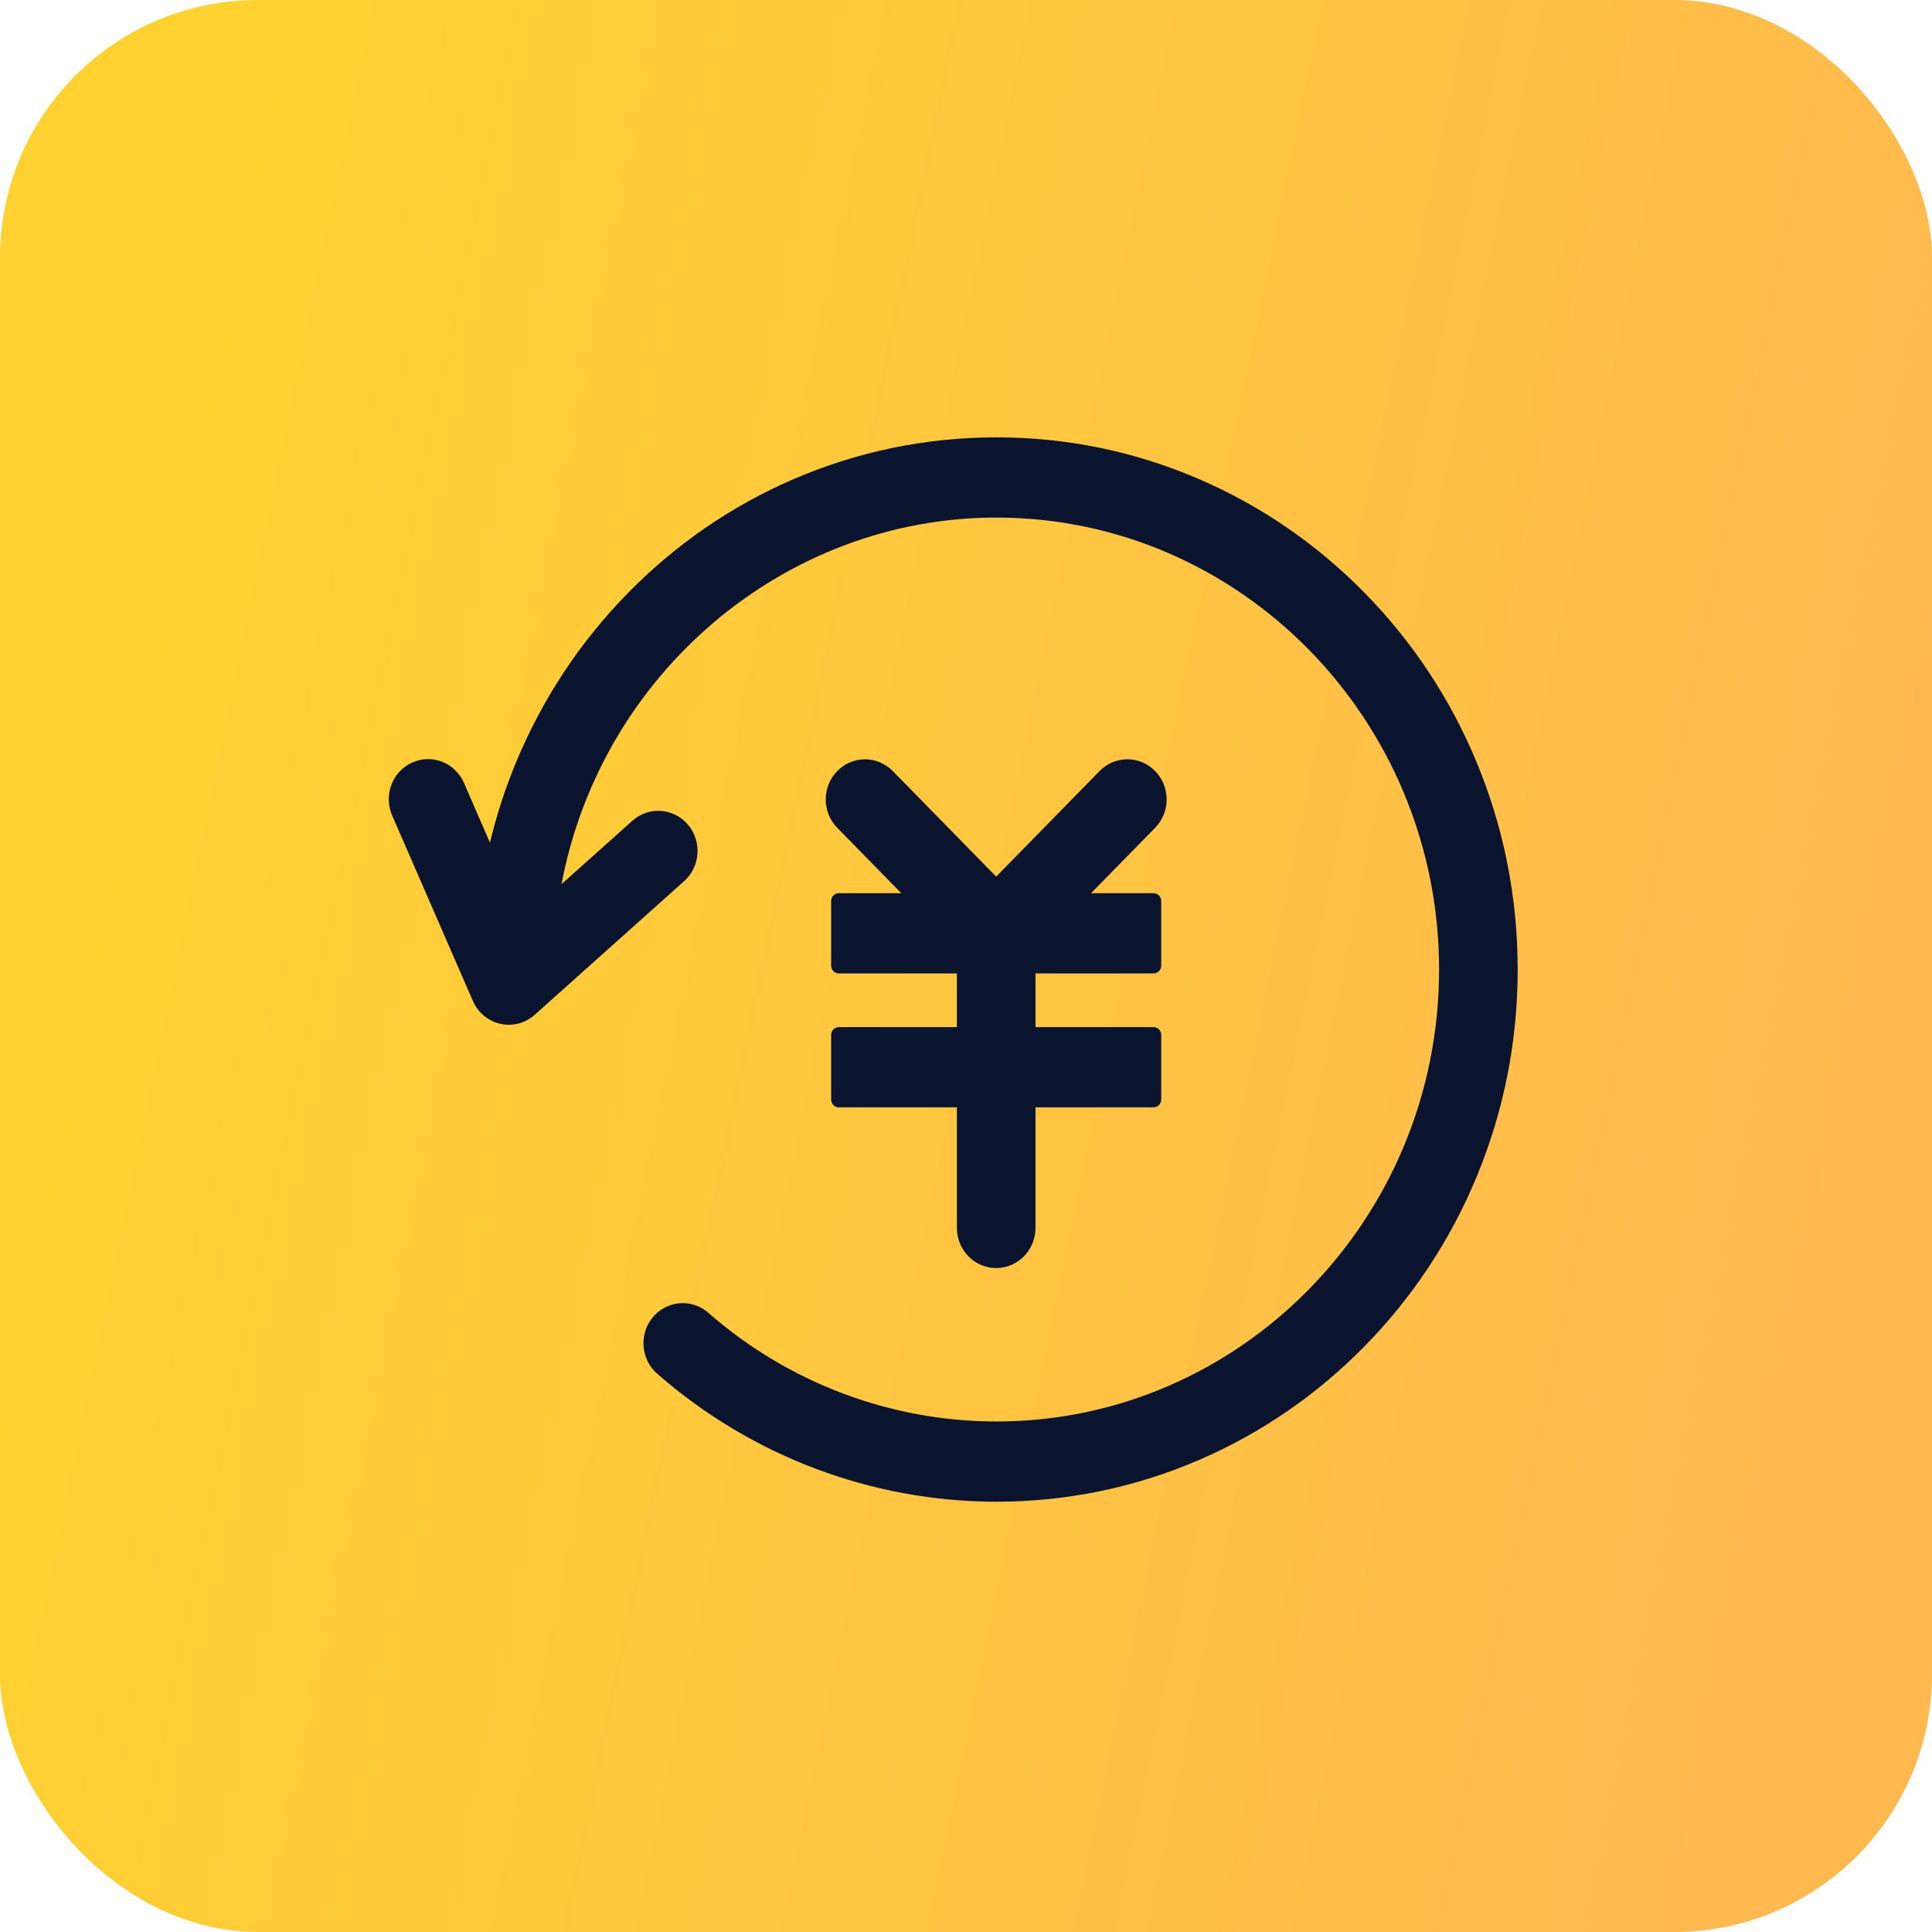 <svg width="90" height="90" viewBox="0 0 90 90" fill="none" xmlns="http://www.w3.org/2000/svg">
<rect width="90" height="90" rx="12" fill="url(#paint0_linear_1780_812)"/>
<path d="M53.811 35.918C53.466 35.566 53.006 35.371 52.517 35.371C52.029 35.371 51.569 35.566 51.223 35.918L46.406 40.836L41.59 35.92C41.244 35.567 40.784 35.373 40.295 35.373C39.807 35.373 39.347 35.567 39.001 35.92C38.288 36.648 38.288 37.833 39.001 38.562L41.986 41.609H39.074C38.878 41.609 38.719 41.772 38.719 41.971V44.984C38.719 45.184 38.878 45.346 39.074 45.346H44.576V47.847H39.074C38.878 47.847 38.719 48.01 38.719 48.209V51.223C38.719 51.422 38.878 51.584 39.074 51.584H44.576V57.202C44.576 58.232 45.397 59.07 46.406 59.07C47.416 59.07 48.237 58.232 48.237 57.202V51.584H53.739C53.935 51.584 54.094 51.422 54.094 51.223V48.209C54.094 48.01 53.935 47.847 53.739 47.847H48.237V45.346H53.739C53.935 45.346 54.094 45.184 54.094 44.984V41.971C54.094 41.771 53.935 41.609 53.739 41.609H50.825L53.811 38.561C54.525 37.832 54.525 36.647 53.811 35.918ZM68.79 35.515C67.567 32.562 65.816 29.911 63.586 27.635C61.356 25.359 58.759 23.572 55.867 22.323C52.872 21.03 49.691 20.374 46.414 20.374C43.136 20.374 39.955 21.03 36.961 22.323C34.069 23.571 31.472 25.359 29.242 27.635C27.012 29.911 25.262 32.562 24.038 35.515C23.537 36.725 23.13 37.979 22.824 39.252L21.614 36.472C21.32 35.798 20.663 35.362 19.94 35.362C19.683 35.362 19.434 35.416 19.198 35.523C18.751 35.726 18.408 36.094 18.233 36.56C18.058 37.026 18.07 37.533 18.268 37.989L22.021 46.61C22.04 46.655 22.061 46.702 22.085 46.748C22.088 46.753 22.091 46.758 22.093 46.763C22.115 46.803 22.136 46.84 22.158 46.875C22.16 46.877 22.162 46.881 22.164 46.884C22.182 46.912 22.202 46.941 22.223 46.971C22.231 46.983 22.241 46.996 22.251 47.01C22.265 47.028 22.279 47.046 22.294 47.063C22.314 47.088 22.336 47.114 22.358 47.138L22.364 47.145C22.375 47.157 22.386 47.169 22.398 47.181C22.409 47.193 22.422 47.205 22.434 47.217L22.439 47.222C22.454 47.237 22.47 47.252 22.485 47.266C22.499 47.278 22.511 47.289 22.524 47.3C22.545 47.319 22.569 47.338 22.593 47.356C22.6 47.362 22.606 47.367 22.612 47.371C22.644 47.395 22.677 47.419 22.714 47.443C22.716 47.444 22.718 47.446 22.721 47.447C22.753 47.468 22.787 47.489 22.822 47.508L22.833 47.514C22.908 47.555 22.985 47.591 23.063 47.621C23.065 47.621 23.067 47.622 23.069 47.623C23.102 47.635 23.137 47.647 23.175 47.659L23.186 47.662L23.196 47.665C23.231 47.675 23.263 47.684 23.294 47.691L23.296 47.691L23.311 47.695C23.313 47.695 23.315 47.696 23.318 47.696C23.352 47.704 23.389 47.711 23.427 47.716C23.439 47.718 23.452 47.72 23.465 47.722L23.472 47.722C23.494 47.725 23.516 47.728 23.538 47.73L23.546 47.731C23.561 47.732 23.577 47.733 23.592 47.734C23.614 47.736 23.637 47.736 23.66 47.737L23.665 47.737C23.677 47.738 23.689 47.738 23.701 47.738C23.75 47.738 23.8 47.736 23.854 47.731L23.858 47.731C23.86 47.731 23.862 47.73 23.864 47.73C23.914 47.726 23.964 47.719 24.013 47.71C24.021 47.709 24.028 47.707 24.035 47.706C24.085 47.697 24.13 47.686 24.173 47.675C24.18 47.673 24.187 47.67 24.195 47.668C24.196 47.668 24.197 47.668 24.198 47.667C24.234 47.657 24.271 47.645 24.308 47.631L24.314 47.629C24.325 47.625 24.336 47.621 24.347 47.617C24.38 47.605 24.412 47.591 24.443 47.577C24.444 47.577 24.446 47.576 24.447 47.575C24.453 47.573 24.457 47.57 24.463 47.568C24.478 47.56 24.491 47.554 24.505 47.547C24.548 47.526 24.586 47.505 24.622 47.483C24.628 47.48 24.634 47.477 24.639 47.473L24.643 47.47C24.743 47.409 24.835 47.339 24.92 47.263L31.872 41.045C32.631 40.366 32.708 39.184 32.042 38.408C31.695 38.004 31.193 37.771 30.665 37.771C30.221 37.771 29.793 37.936 29.46 38.234L26.159 41.186C28.006 31.384 36.543 24.11 46.413 24.11C57.786 24.11 67.038 33.555 67.038 45.165C67.038 56.774 57.786 66.218 46.413 66.218C41.492 66.218 36.727 64.42 32.996 61.155C32.664 60.865 32.241 60.705 31.805 60.705C31.27 60.705 30.763 60.943 30.415 61.358C29.758 62.14 29.847 63.321 30.613 63.992C35.008 67.837 40.619 69.955 46.413 69.955C49.691 69.955 52.872 69.299 55.867 68.006C58.759 66.757 61.356 64.97 63.586 62.694C65.815 60.418 67.566 57.767 68.789 54.815C70.056 51.758 70.699 48.511 70.699 45.165C70.699 41.819 70.056 38.572 68.79 35.515Z" fill="#0A142F"/>
<defs>
<linearGradient id="paint0_linear_1780_812" x1="80.526" y1="82" x2="-4.226" y2="64.612" gradientUnits="userSpaceOnUse">
<stop stop-color="#FFB94F"/>
<stop offset="0.963" stop-color="#FFD231"/>
</linearGradient>
</defs>
</svg>
